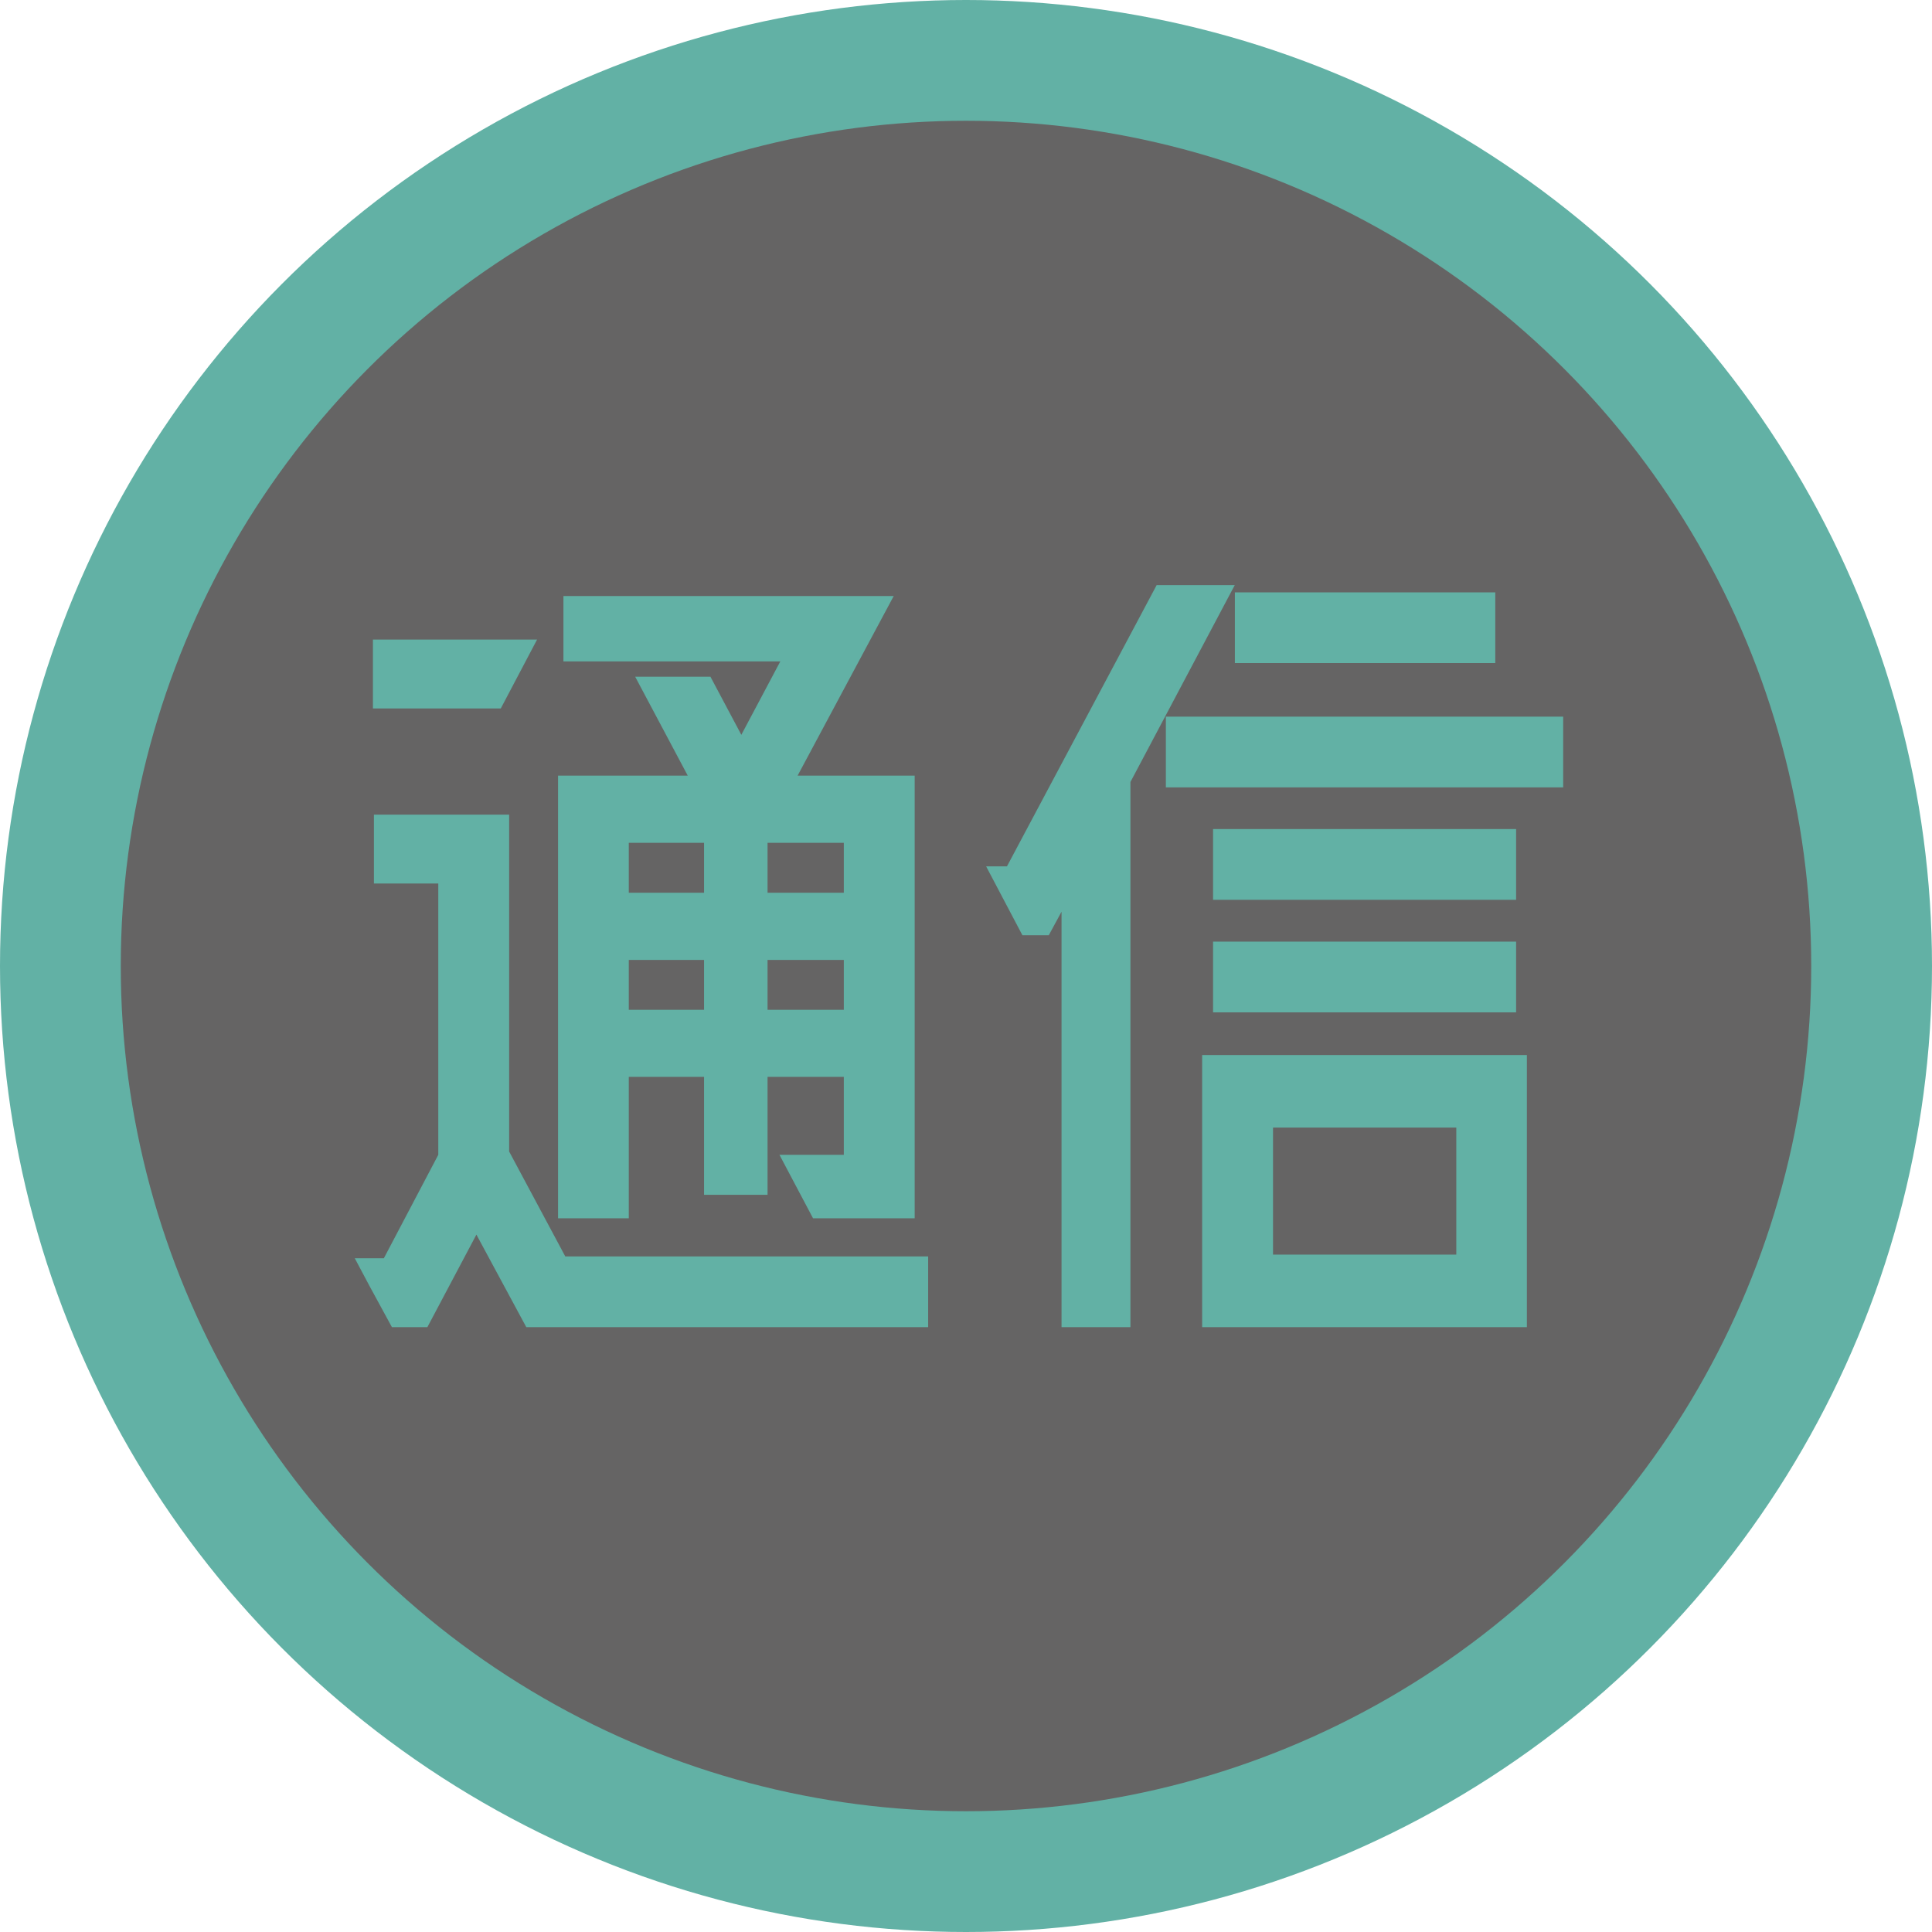 <?xml version="1.0" encoding="UTF-8"?>
<svg id="Layer_2" data-name="Layer 2" xmlns="http://www.w3.org/2000/svg" viewBox="0 0 136.3 136.3">
  <defs>
    <style>
      .cls-1 {
        fill: #62b1a5;
      }

      .cls-1, .cls-2 {
        stroke-width: 0px;
      }

      .cls-2 {
        fill: #656464;
      }
    </style>
  </defs>
  <g id="_レイヤー_1" data-name="レイヤー 1">
    <g>
      <circle class="cls-1" cx="68.15" cy="68.15" r="68.15"/>
      <circle class="cls-2" cx="68.15" cy="68.15" r="59.63"/>
      <g>
        <path class="cls-1" d="m35.91,81.22l3.97,7.42h25.6v4.99h-28.35l-3.52-6.53-3.46,6.53h-2.5l-1.6-2.94-1.02-1.92h2.05l3.84-7.3v-19.14h-4.54v-4.86h9.54v23.74Zm-9.6-36.1h11.58l-2.56,4.86h-9.02v-4.86Zm23.36,30.85h-5.31v9.98h-4.99v-31.23h9.15l-3.71-6.98h5.31l2.18,4.1,2.75-5.18h-15.3v-4.61h23.3l-6.78,12.67h8.26v31.23h-7.17l-2.37-4.48h4.54v-5.5h-5.38v8.32h-4.48v-8.32Zm0-12.99v-3.52h-5.31v3.52h5.31Zm-5.31,4.74v3.52h5.31v-3.52h-5.31Zm9.79-4.74h5.38v-3.52h-5.38v3.52Zm0,4.74v3.52h5.38v-3.52h-5.38Z"/>
        <path class="cls-1" d="m81.61,41.28h5.5l-7.36,13.89v38.46h-4.86v-29.31l-.9,1.66h-1.86l-2.56-4.86h1.47l10.56-19.84Zm.64,14.27v-4.99h28.03v4.99h-28.03Zm25.47,18.88v19.2h-22.91v-19.2h22.91Zm-22.14-15.94h21.38v4.99h-21.38v-4.99Zm21.38,12.93h-21.38v-4.99h21.38v4.99Zm-1.47-24.64h-18.37v-4.99h18.37v4.99Zm-15.68,32.77v8.96h12.93v-8.96h-12.93Z"/>
      </g>
    </g>
  </g>
</svg>